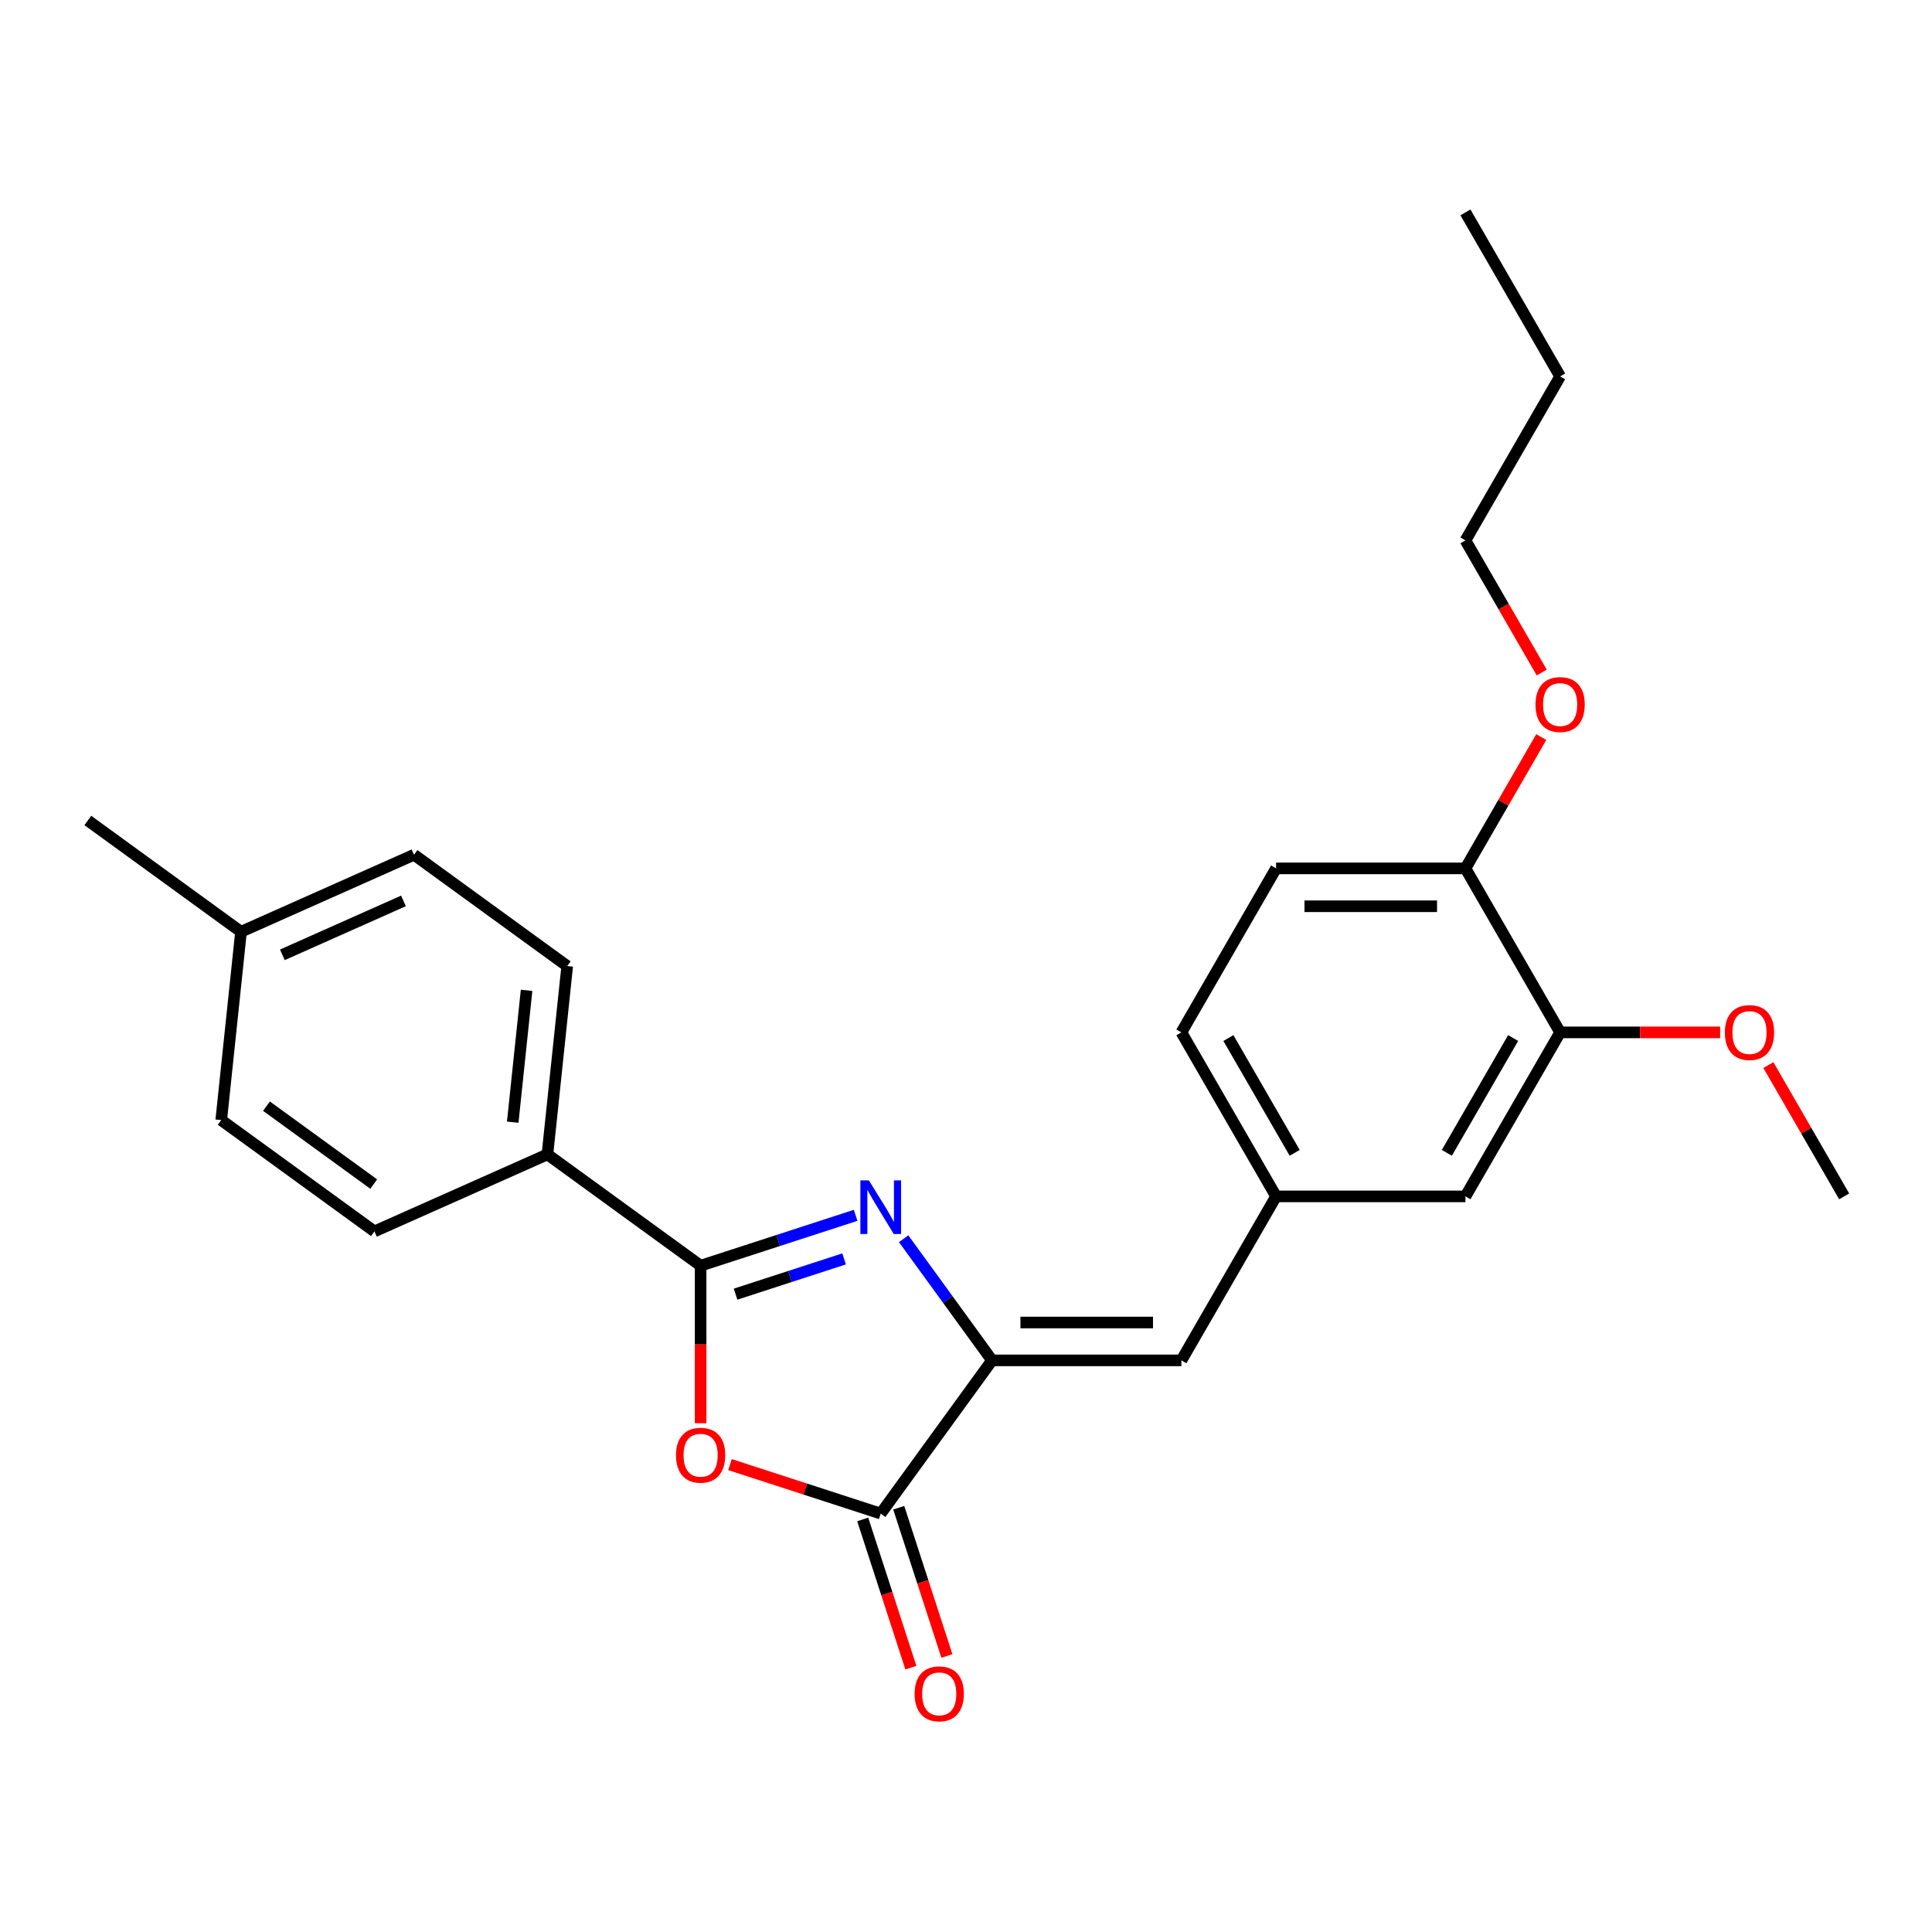 <?xml version='1.0' encoding='iso-8859-1'?>
<svg version='1.1' baseProfile='full'
              xmlns='http://www.w3.org/2000/svg'
                      xmlns:rdkit='http://www.rdkit.org/xml'
                      xmlns:xlink='http://www.w3.org/1999/xlink'
                  xml:space='preserve'
width='1000px' height='1000px' viewBox='0 0 1000 1000'>
<!-- END OF HEADER -->
<rect style='opacity:1.0;fill:#FFFFFF;stroke:none' width='1000' height='1000' x='0' y='0'> </rect>
<path class='bond-0' d='M 442.883,629.049 L 402.762,642.085' style='fill:none;fill-rule:evenodd;stroke:#0000FF;stroke-width:6px;stroke-linecap:butt;stroke-linejoin:miter;stroke-opacity:1' />
<path class='bond-0' d='M 402.762,642.085 L 362.641,655.121' style='fill:none;fill-rule:evenodd;stroke:#000000;stroke-width:6px;stroke-linecap:butt;stroke-linejoin:miter;stroke-opacity:1' />
<path class='bond-0' d='M 436.905,651.603 L 408.82,660.728' style='fill:none;fill-rule:evenodd;stroke:#0000FF;stroke-width:6px;stroke-linecap:butt;stroke-linejoin:miter;stroke-opacity:1' />
<path class='bond-0' d='M 408.82,660.728 L 380.735,669.854' style='fill:none;fill-rule:evenodd;stroke:#000000;stroke-width:6px;stroke-linecap:butt;stroke-linejoin:miter;stroke-opacity:1' />
<path class='bond-1' d='M 467.724,641.162 L 490.599,672.645' style='fill:none;fill-rule:evenodd;stroke:#0000FF;stroke-width:6px;stroke-linecap:butt;stroke-linejoin:miter;stroke-opacity:1' />
<path class='bond-1' d='M 490.599,672.645 L 513.473,704.129' style='fill:none;fill-rule:evenodd;stroke:#000000;stroke-width:6px;stroke-linecap:butt;stroke-linejoin:miter;stroke-opacity:1' />
<path class='bond-2' d='M 362.641,655.121 L 362.641,695.886' style='fill:none;fill-rule:evenodd;stroke:#000000;stroke-width:6px;stroke-linecap:butt;stroke-linejoin:miter;stroke-opacity:1' />
<path class='bond-2' d='M 362.641,695.886 L 362.641,736.651' style='fill:none;fill-rule:evenodd;stroke:#FF0000;stroke-width:6px;stroke-linecap:butt;stroke-linejoin:miter;stroke-opacity:1' />
<path class='bond-5' d='M 362.641,655.121 L 283.345,597.508' style='fill:none;fill-rule:evenodd;stroke:#000000;stroke-width:6px;stroke-linecap:butt;stroke-linejoin:miter;stroke-opacity:1' />
<path class='bond-3' d='M 513.473,704.129 L 455.86,783.425' style='fill:none;fill-rule:evenodd;stroke:#000000;stroke-width:6px;stroke-linecap:butt;stroke-linejoin:miter;stroke-opacity:1' />
<path class='bond-4' d='M 513.473,704.129 L 611.489,704.129' style='fill:none;fill-rule:evenodd;stroke:#000000;stroke-width:6px;stroke-linecap:butt;stroke-linejoin:miter;stroke-opacity:1' />
<path class='bond-4' d='M 528.175,684.526 L 596.787,684.526' style='fill:none;fill-rule:evenodd;stroke:#000000;stroke-width:6px;stroke-linecap:butt;stroke-linejoin:miter;stroke-opacity:1' />
<path class='bond-25' d='M 377.834,758.073 L 416.847,770.749' style='fill:none;fill-rule:evenodd;stroke:#FF0000;stroke-width:6px;stroke-linecap:butt;stroke-linejoin:miter;stroke-opacity:1' />
<path class='bond-25' d='M 416.847,770.749 L 455.86,783.425' style='fill:none;fill-rule:evenodd;stroke:#000000;stroke-width:6px;stroke-linecap:butt;stroke-linejoin:miter;stroke-opacity:1' />
<path class='bond-8' d='M 446.538,786.454 L 459.004,824.821' style='fill:none;fill-rule:evenodd;stroke:#000000;stroke-width:6px;stroke-linecap:butt;stroke-linejoin:miter;stroke-opacity:1' />
<path class='bond-8' d='M 459.004,824.821 L 471.47,863.187' style='fill:none;fill-rule:evenodd;stroke:#FF0000;stroke-width:6px;stroke-linecap:butt;stroke-linejoin:miter;stroke-opacity:1' />
<path class='bond-8' d='M 465.182,780.397 L 477.648,818.763' style='fill:none;fill-rule:evenodd;stroke:#000000;stroke-width:6px;stroke-linecap:butt;stroke-linejoin:miter;stroke-opacity:1' />
<path class='bond-8' d='M 477.648,818.763 L 490.114,857.129' style='fill:none;fill-rule:evenodd;stroke:#FF0000;stroke-width:6px;stroke-linecap:butt;stroke-linejoin:miter;stroke-opacity:1' />
<path class='bond-7' d='M 611.489,704.129 L 660.497,619.244' style='fill:none;fill-rule:evenodd;stroke:#000000;stroke-width:6px;stroke-linecap:butt;stroke-linejoin:miter;stroke-opacity:1' />
<path class='bond-11' d='M 283.345,597.508 L 293.59,500.029' style='fill:none;fill-rule:evenodd;stroke:#000000;stroke-width:6px;stroke-linecap:butt;stroke-linejoin:miter;stroke-opacity:1' />
<path class='bond-11' d='M 265.386,580.837 L 272.558,512.602' style='fill:none;fill-rule:evenodd;stroke:#000000;stroke-width:6px;stroke-linecap:butt;stroke-linejoin:miter;stroke-opacity:1' />
<path class='bond-12' d='M 283.345,597.508 L 193.803,637.375' style='fill:none;fill-rule:evenodd;stroke:#000000;stroke-width:6px;stroke-linecap:butt;stroke-linejoin:miter;stroke-opacity:1' />
<path class='bond-6' d='M 807.521,534.36 L 758.513,619.244' style='fill:none;fill-rule:evenodd;stroke:#000000;stroke-width:6px;stroke-linecap:butt;stroke-linejoin:miter;stroke-opacity:1' />
<path class='bond-6' d='M 783.193,537.291 L 748.887,596.71' style='fill:none;fill-rule:evenodd;stroke:#000000;stroke-width:6px;stroke-linecap:butt;stroke-linejoin:miter;stroke-opacity:1' />
<path class='bond-15' d='M 807.521,534.36 L 848.933,534.36' style='fill:none;fill-rule:evenodd;stroke:#000000;stroke-width:6px;stroke-linecap:butt;stroke-linejoin:miter;stroke-opacity:1' />
<path class='bond-15' d='M 848.933,534.36 L 890.345,534.36' style='fill:none;fill-rule:evenodd;stroke:#FF0000;stroke-width:6px;stroke-linecap:butt;stroke-linejoin:miter;stroke-opacity:1' />
<path class='bond-27' d='M 807.521,534.36 L 758.513,449.475' style='fill:none;fill-rule:evenodd;stroke:#000000;stroke-width:6px;stroke-linecap:butt;stroke-linejoin:miter;stroke-opacity:1' />
<path class='bond-9' d='M 660.497,619.244 L 758.513,619.244' style='fill:none;fill-rule:evenodd;stroke:#000000;stroke-width:6px;stroke-linecap:butt;stroke-linejoin:miter;stroke-opacity:1' />
<path class='bond-14' d='M 660.497,619.244 L 611.489,534.36' style='fill:none;fill-rule:evenodd;stroke:#000000;stroke-width:6px;stroke-linecap:butt;stroke-linejoin:miter;stroke-opacity:1' />
<path class='bond-14' d='M 670.123,596.71 L 635.817,537.291' style='fill:none;fill-rule:evenodd;stroke:#000000;stroke-width:6px;stroke-linecap:butt;stroke-linejoin:miter;stroke-opacity:1' />
<path class='bond-10' d='M 758.513,449.475 L 660.497,449.475' style='fill:none;fill-rule:evenodd;stroke:#000000;stroke-width:6px;stroke-linecap:butt;stroke-linejoin:miter;stroke-opacity:1' />
<path class='bond-10' d='M 743.811,469.079 L 675.199,469.079' style='fill:none;fill-rule:evenodd;stroke:#000000;stroke-width:6px;stroke-linecap:butt;stroke-linejoin:miter;stroke-opacity:1' />
<path class='bond-19' d='M 758.513,449.475 L 778.134,415.492' style='fill:none;fill-rule:evenodd;stroke:#000000;stroke-width:6px;stroke-linecap:butt;stroke-linejoin:miter;stroke-opacity:1' />
<path class='bond-19' d='M 778.134,415.492 L 797.754,381.508' style='fill:none;fill-rule:evenodd;stroke:#FF0000;stroke-width:6px;stroke-linecap:butt;stroke-linejoin:miter;stroke-opacity:1' />
<path class='bond-17' d='M 293.59,500.029 L 214.293,442.417' style='fill:none;fill-rule:evenodd;stroke:#000000;stroke-width:6px;stroke-linecap:butt;stroke-linejoin:miter;stroke-opacity:1' />
<path class='bond-16' d='M 193.803,637.375 L 114.506,579.763' style='fill:none;fill-rule:evenodd;stroke:#000000;stroke-width:6px;stroke-linecap:butt;stroke-linejoin:miter;stroke-opacity:1' />
<path class='bond-16' d='M 193.431,612.874 L 137.923,572.545' style='fill:none;fill-rule:evenodd;stroke:#000000;stroke-width:6px;stroke-linecap:butt;stroke-linejoin:miter;stroke-opacity:1' />
<path class='bond-13' d='M 660.497,449.475 L 611.489,534.36' style='fill:none;fill-rule:evenodd;stroke:#000000;stroke-width:6px;stroke-linecap:butt;stroke-linejoin:miter;stroke-opacity:1' />
<path class='bond-22' d='M 915.305,551.277 L 934.925,585.261' style='fill:none;fill-rule:evenodd;stroke:#FF0000;stroke-width:6px;stroke-linecap:butt;stroke-linejoin:miter;stroke-opacity:1' />
<path class='bond-22' d='M 934.925,585.261 L 954.545,619.244' style='fill:none;fill-rule:evenodd;stroke:#000000;stroke-width:6px;stroke-linecap:butt;stroke-linejoin:miter;stroke-opacity:1' />
<path class='bond-18' d='M 114.506,579.763 L 124.751,482.283' style='fill:none;fill-rule:evenodd;stroke:#000000;stroke-width:6px;stroke-linecap:butt;stroke-linejoin:miter;stroke-opacity:1' />
<path class='bond-26' d='M 214.293,442.417 L 124.751,482.283' style='fill:none;fill-rule:evenodd;stroke:#000000;stroke-width:6px;stroke-linecap:butt;stroke-linejoin:miter;stroke-opacity:1' />
<path class='bond-26' d='M 208.835,466.305 L 146.156,494.212' style='fill:none;fill-rule:evenodd;stroke:#000000;stroke-width:6px;stroke-linecap:butt;stroke-linejoin:miter;stroke-opacity:1' />
<path class='bond-21' d='M 124.751,482.283 L 45.455,424.671' style='fill:none;fill-rule:evenodd;stroke:#000000;stroke-width:6px;stroke-linecap:butt;stroke-linejoin:miter;stroke-opacity:1' />
<path class='bond-20' d='M 798.003,348.105 L 778.258,313.905' style='fill:none;fill-rule:evenodd;stroke:#FF0000;stroke-width:6px;stroke-linecap:butt;stroke-linejoin:miter;stroke-opacity:1' />
<path class='bond-20' d='M 778.258,313.905 L 758.513,279.706' style='fill:none;fill-rule:evenodd;stroke:#000000;stroke-width:6px;stroke-linecap:butt;stroke-linejoin:miter;stroke-opacity:1' />
<path class='bond-23' d='M 758.513,279.706 L 807.521,194.822' style='fill:none;fill-rule:evenodd;stroke:#000000;stroke-width:6px;stroke-linecap:butt;stroke-linejoin:miter;stroke-opacity:1' />
<path class='bond-24' d='M 807.521,194.822 L 758.513,109.937' style='fill:none;fill-rule:evenodd;stroke:#000000;stroke-width:6px;stroke-linecap:butt;stroke-linejoin:miter;stroke-opacity:1' />
<path  class='atom-0' d='M 449.725 610.953
L 458.82 625.655
Q 459.722 627.106, 461.173 629.733
Q 462.623 632.36, 462.702 632.516
L 462.702 610.953
L 466.387 610.953
L 466.387 638.711
L 462.584 638.711
L 452.822 622.636
Q 451.685 620.755, 450.469 618.598
Q 449.293 616.442, 448.94 615.775
L 448.94 638.711
L 445.333 638.711
L 445.333 610.953
L 449.725 610.953
' fill='#0000FF'/>
<path  class='atom-3' d='M 349.899 753.215
Q 349.899 746.55, 353.193 742.826
Q 356.486 739.101, 362.641 739.101
Q 368.797 739.101, 372.09 742.826
Q 375.384 746.55, 375.384 753.215
Q 375.384 759.959, 372.051 763.801
Q 368.718 767.604, 362.641 767.604
Q 356.525 767.604, 353.193 763.801
Q 349.899 759.998, 349.899 753.215
M 362.641 764.467
Q 366.876 764.467, 369.15 761.645
Q 371.463 758.783, 371.463 753.215
Q 371.463 747.766, 369.15 745.021
Q 366.876 742.237, 362.641 742.237
Q 358.407 742.237, 356.094 744.982
Q 353.82 747.726, 353.82 753.215
Q 353.82 758.822, 356.094 761.645
Q 358.407 764.467, 362.641 764.467
' fill='#FF0000'/>
<path  class='atom-9' d='M 473.407 876.723
Q 473.407 870.058, 476.7 866.333
Q 479.994 862.608, 486.149 862.608
Q 492.304 862.608, 495.598 866.333
Q 498.891 870.058, 498.891 876.723
Q 498.891 883.466, 495.559 887.309
Q 492.226 891.112, 486.149 891.112
Q 480.033 891.112, 476.7 887.309
Q 473.407 883.506, 473.407 876.723
M 486.149 887.975
Q 490.383 887.975, 492.657 885.152
Q 494.97 882.29, 494.97 876.723
Q 494.97 871.273, 492.657 868.529
Q 490.383 865.745, 486.149 865.745
Q 481.915 865.745, 479.602 868.489
Q 477.328 871.234, 477.328 876.723
Q 477.328 882.329, 479.602 885.152
Q 481.915 887.975, 486.149 887.975
' fill='#FF0000'/>
<path  class='atom-16' d='M 892.795 534.438
Q 892.795 527.773, 896.089 524.049
Q 899.382 520.324, 905.537 520.324
Q 911.693 520.324, 914.986 524.049
Q 918.279 527.773, 918.279 534.438
Q 918.279 541.182, 914.947 545.024
Q 911.614 548.827, 905.537 548.827
Q 899.421 548.827, 896.089 545.024
Q 892.795 541.221, 892.795 534.438
M 905.537 545.69
Q 909.772 545.69, 912.046 542.868
Q 914.359 540.006, 914.359 534.438
Q 914.359 528.989, 912.046 526.244
Q 909.772 523.46, 905.537 523.46
Q 901.303 523.46, 898.99 526.205
Q 896.716 528.949, 896.716 534.438
Q 896.716 540.045, 898.99 542.868
Q 901.303 545.69, 905.537 545.69
' fill='#FF0000'/>
<path  class='atom-20' d='M 794.779 364.669
Q 794.779 358.004, 798.072 354.28
Q 801.366 350.555, 807.521 350.555
Q 813.677 350.555, 816.97 354.28
Q 820.263 358.004, 820.263 364.669
Q 820.263 371.413, 816.931 375.255
Q 813.598 379.058, 807.521 379.058
Q 801.405 379.058, 798.072 375.255
Q 794.779 371.452, 794.779 364.669
M 807.521 375.922
Q 811.756 375.922, 814.03 373.099
Q 816.343 370.237, 816.343 364.669
Q 816.343 359.22, 814.03 356.475
Q 811.756 353.691, 807.521 353.691
Q 803.287 353.691, 800.974 356.436
Q 798.7 359.18, 798.7 364.669
Q 798.7 370.276, 800.974 373.099
Q 803.287 375.922, 807.521 375.922
' fill='#FF0000'/>
</svg>
